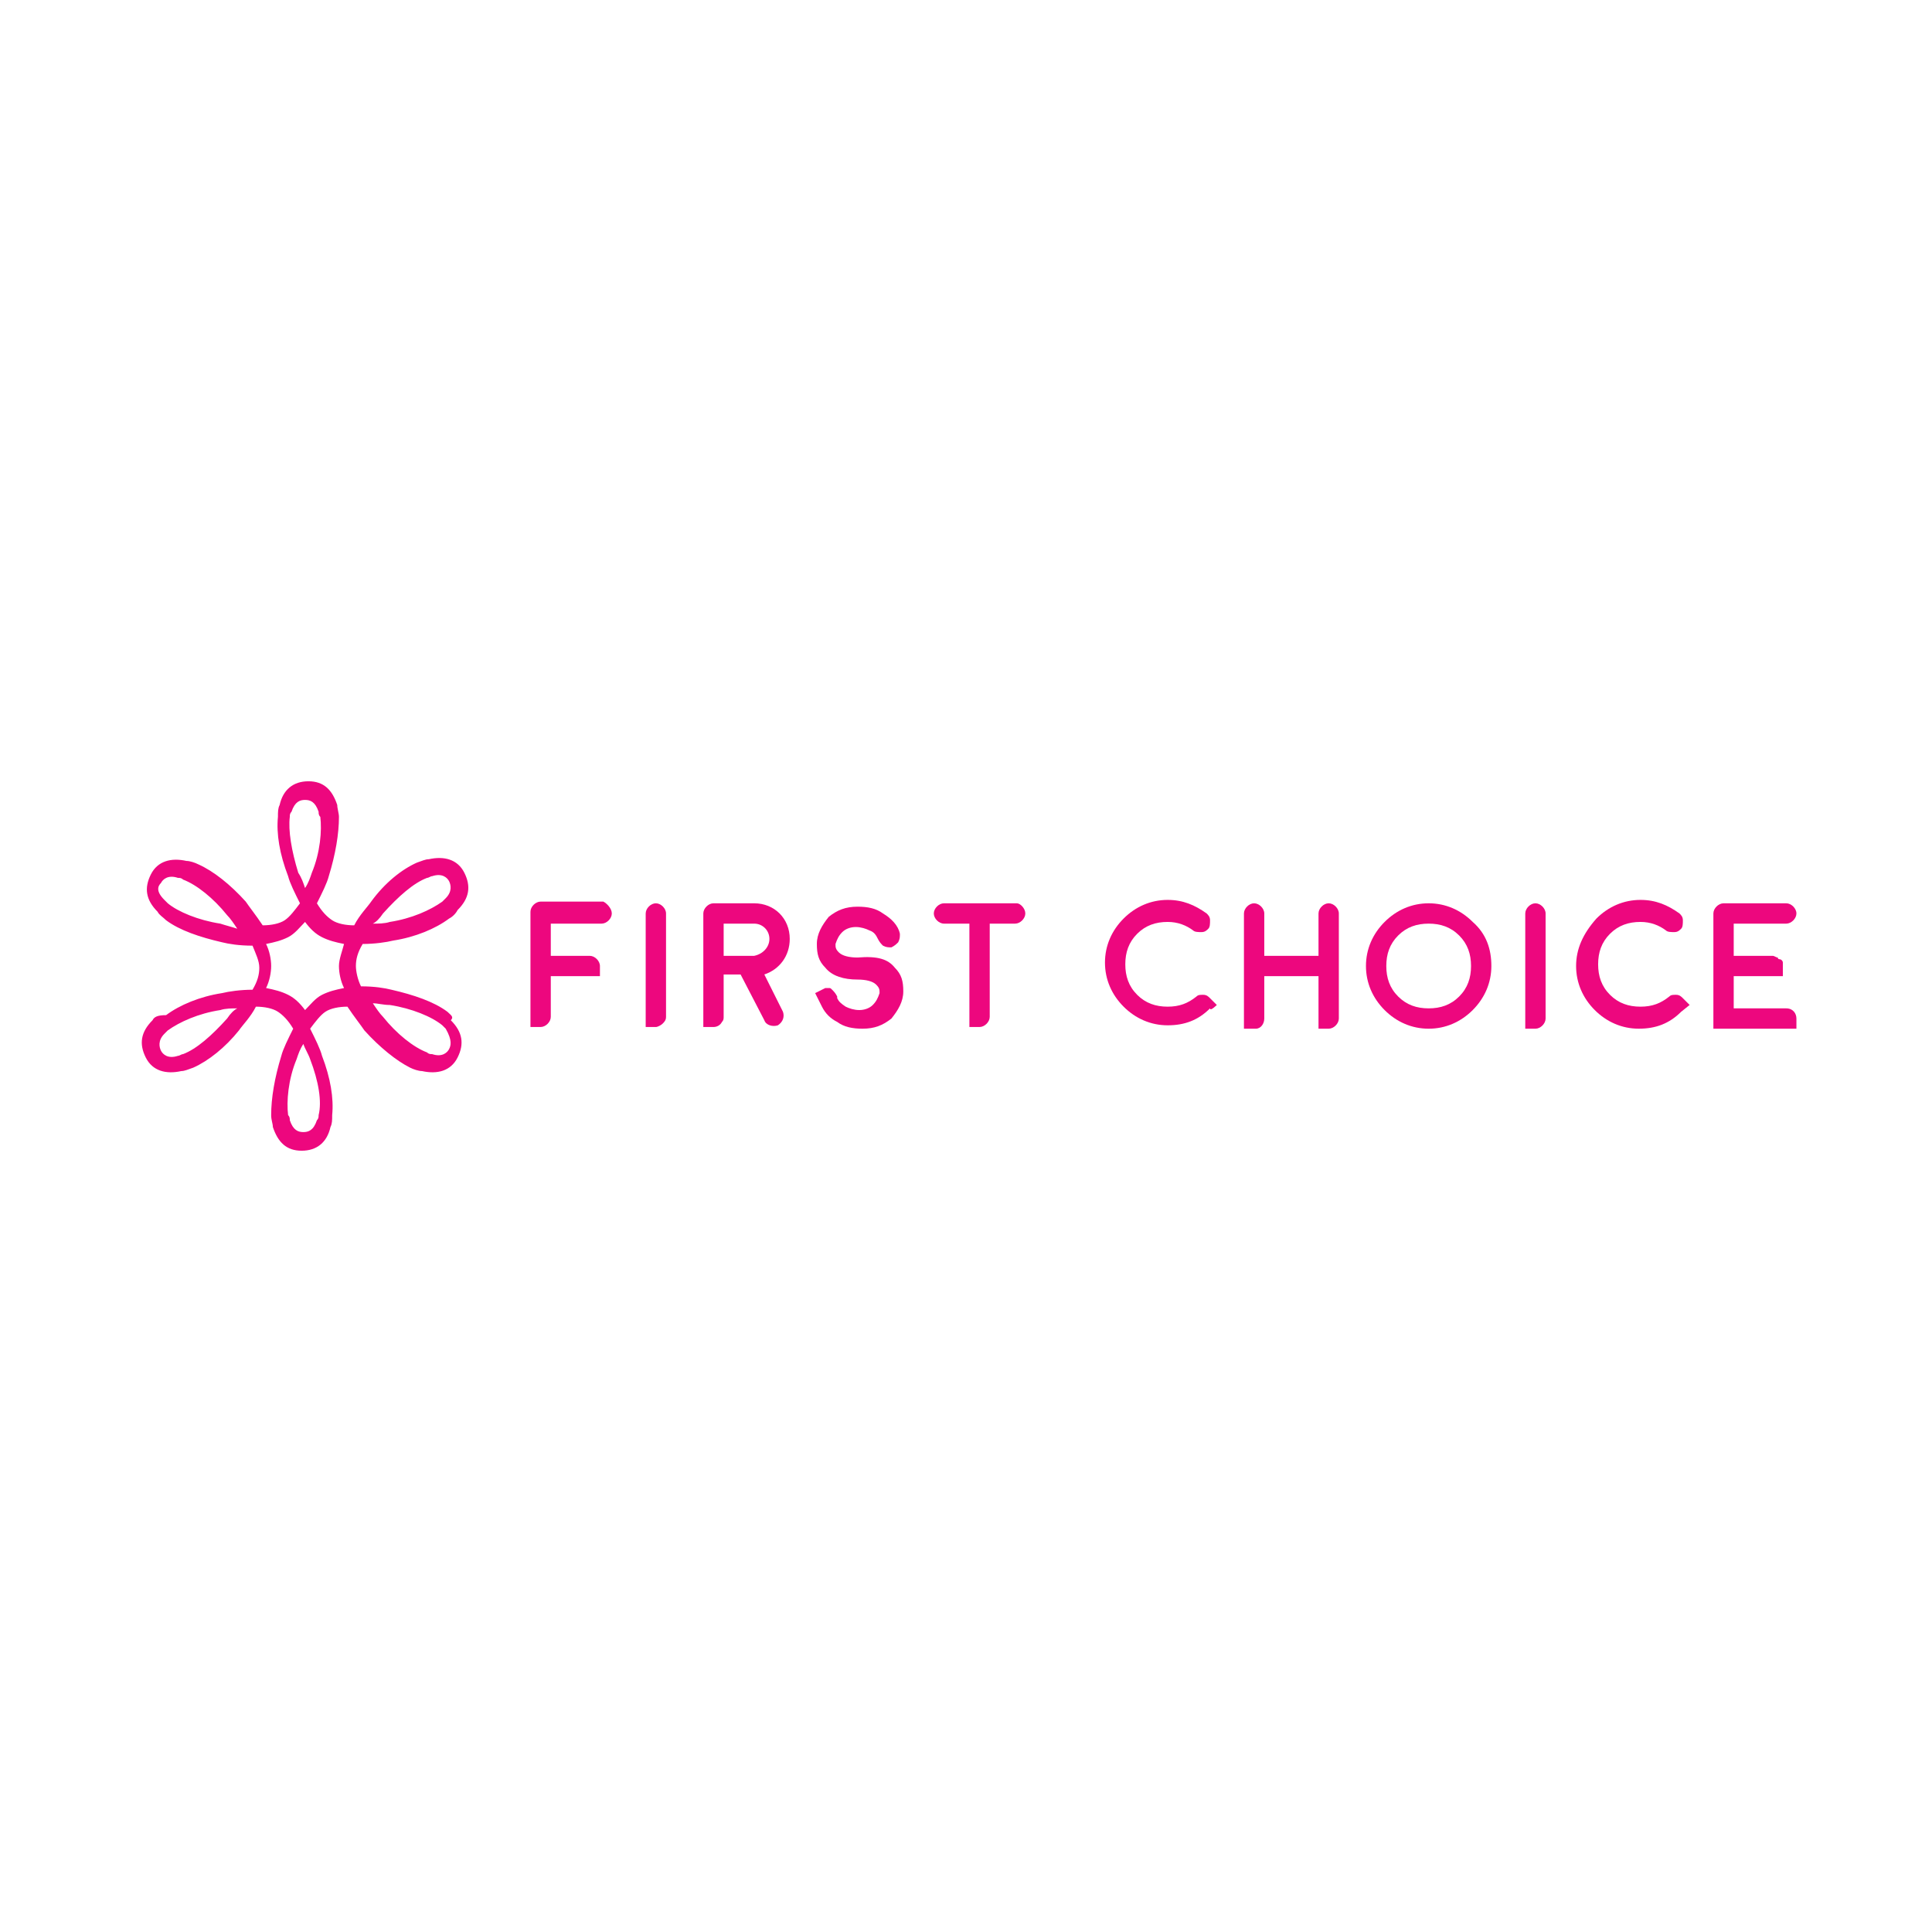 <svg xmlns="http://www.w3.org/2000/svg" viewBox="0 0 114 114"><path fill="#fff" d="m0 0h114v114h-114z"></path><g fill="#ed077e"><path d="m26.4 59.7c-.8-.6-2-1-3.3-1.3-.4-.1-1-.2-1.8-.2-.2-.4-.3-.9-.3-1.2 0-.4.1-.8.4-1.3.7 0 1.4-.1 1.8-.2 1.3-.2 2.5-.7 3.3-1.3.2-.1.4-.3.5-.5.7-.7.8-1.4.4-2.2s-1.2-1-2.1-.8c-.2 0-.4.1-.7.2-.9.4-1.9 1.2-2.7 2.3-.2.3-.7.8-1 1.4-.5 0-1-.1-1.3-.3-.3-.2-.6-.5-.9-1 .3-.6.6-1.2.7-1.6.4-1.3.6-2.5.6-3.5 0-.2-.1-.5-.1-.7-.3-.9-.8-1.4-1.7-1.4s-1.5.5-1.7 1.4c-.1.2-.1.4-.1.7-.1 1 .1 2.2.6 3.5.1.4.4 1 .7 1.6-.3.4-.6.8-.9 1-.3.2-.8.3-1.3.3-.4-.6-.8-1.1-1-1.4-.9-1-1.9-1.8-2.8-2.2-.2-.1-.5-.2-.7-.2-.9-.2-1.7 0-2.1.8s-.3 1.5.4 2.2c.1.2.3.3.5.5.8.6 2 1 3.3 1.3.4.1 1 .2 1.8.2.2.5.4.9.4 1.3 0 .4-.1.8-.4 1.3-.7 0-1.4.1-1.8.2-1.3.2-2.5.7-3.3 1.3-.5 0-.7.1-.8.3-.7.7-.8 1.4-.4 2.2s1.2 1 2.1.8c.2 0 .4-.1.7-.2.9-.4 1.9-1.2 2.7-2.2.2-.3.7-.8 1-1.4.5 0 1 .1 1.3.3.3.2.6.5.9 1-.3.6-.6 1.2-.7 1.6-.4 1.3-.6 2.5-.6 3.5 0 .3.1.5.1.7.3.9.8 1.4 1.7 1.4s1.5-.5 1.7-1.4c.1-.2.1-.4.1-.7.1-1-.1-2.2-.6-3.5-.1-.4-.4-1-.7-1.6.3-.4.6-.8.9-1 .3-.2.8-.3 1.3-.3.4.6.8 1.1 1 1.4.9 1 1.9 1.8 2.7 2.2.2.1.5.2.7.2.9.2 1.7 0 2.1-.8s.3-1.5-.4-2.2c.2-.2 0-.3-.2-.5zm-3.8-5.8c.9-1 1.8-1.8 2.6-2.1.1 0 .2-.1.3-.1.6-.2.9.1 1 .3s.2.6-.2 1c-.1.1-.1.1-.2.2-.7.5-1.8 1-3.1 1.2-.3.1-.7.1-1 .1.2-.1.4-.3.6-.6zm-9.6.6c-1.3-.2-2.5-.7-3.1-1.2-.1-.1-.1-.1-.2-.2-.5-.5-.4-.8-.2-1 .1-.2.4-.5 1-.3.1 0 .2 0 .3.1.8.3 1.8 1.1 2.6 2.1.2.2.4.5.6.8-.3-.1-.7-.2-1-.3zm.4 5.6c-.9 1-1.8 1.8-2.6 2.1-.1 0-.2.1-.3.1-.6.2-.9-.1-1-.3s-.2-.6.2-1c.1-.1.1-.1.2-.2.7-.5 1.8-1 3.1-1.2.3-.1.7-.1 1-.1-.2.1-.4.3-.6.6zm3.7-11.9c0-.1 0-.2.1-.3.2-.6.5-.7.8-.7s.6.1.8.7c0 .1 0 .2.1.3.1.8 0 2.1-.5 3.3-.1.3-.2.6-.4.9-.1-.3-.2-.6-.4-.9-.4-1.3-.6-2.5-.5-3.3zm1.7 17.6c0 .1 0 .2-.1.3-.2.6-.5.7-.8.7s-.6-.1-.8-.7c0-.1 0-.2-.1-.3-.1-.8 0-2.1.5-3.3.1-.3.2-.6.4-.9.1.3.3.6.4.9.5 1.3.7 2.5.5 3.3zm1.2-8.8c0 .4.1.9.3 1.3-.5.1-.9.2-1.3.4-.4.2-.7.6-1 .9-.3-.4-.6-.7-1-.9-.4-.2-.8-.3-1.3-.4.2-.4.3-.9.3-1.3 0-.4-.1-.9-.3-1.3.5-.1.9-.2 1.3-.4.4-.2.7-.6 1-.9.3.4.6.7 1 .9.4.2.8.3 1.3.4-.1.4-.3.9-.3 1.3zm6.5 4.9c-.1.2-.4.5-1 .3-.1 0-.2 0-.3-.1-.8-.3-1.8-1.1-2.6-2.1-.2-.2-.4-.5-.6-.8.3 0 .6.1 1 .1 1.3.2 2.5.7 3.1 1.2l.2.2c.4.7.3 1 .2 1.2z"></path><path d="m36.1 53.9c0 .3-.3.6-.6.6h-3v1.9h2.3c.3 0 .6.3.6.6v.6h-.6-2.3v2.4c0 .3-.3.6-.6.6h-.6v-6.8c0-.3.3-.6.6-.6h3.7c.2.1.5.4.5.7z"></path><path d="m39.3 53.9v6.1c0 .2-.1.3-.2.4s-.3.2-.4.2h-.6v-6.7c0-.3.3-.6.6-.6s.6.3.6.6z"></path><path d="m45.1 57.5c.9-.3 1.5-1.1 1.5-2.1 0-1.2-.9-2.1-2.1-2.1h-2.4c-.3 0-.6.3-.6.6v6.1.6h.6c.2 0 .4-.1.5-.3.1-.1.1-.2.1-.3v-2.5h1l1.4 2.7c.1.3.5.4.8.3.3-.2.4-.5.3-.8zm-.6-1.1h-1.8v-1.9h1.8c.5 0 .9.4.9.9s-.4.9-.9 1z"></path><path d="m52.8 57.1c.4.4.5.8.5 1.4s-.3 1.1-.7 1.6c-.5.4-1 .6-1.7.6-.6 0-1.1-.1-1.5-.4-.4-.2-.7-.5-.9-.9l-.4-.8.6-.3h.2c.1 0 .1 0 .2.1s.2.2.3.4v.1c.1.2.2.3.5.5.2.1.5.2.8.2s.6-.1.8-.3.3-.4.4-.7c0-.2 0-.3-.2-.5s-.6-.3-1.1-.3c-.8 0-1.5-.2-1.9-.7-.4-.4-.5-.8-.5-1.4s.3-1.1.7-1.6c.5-.4 1-.6 1.7-.6.6 0 1.1.1 1.5.4.5.3.9.7 1 1.2 0 .2 0 .3-.1.5-.1.1-.2.2-.4.3-.2 0-.3 0-.5-.1-.1-.1-.2-.2-.3-.4s-.2-.4-.5-.5c-.2-.1-.5-.2-.8-.2s-.6.1-.8.3-.3.4-.4.7c0 .2 0 .3.2.5s.6.3 1.1.3c1.2-.1 1.8.1 2.2.6z"></path><path d="m60.5 53.9c0 .3-.3.6-.6.6h-1.5v5.5c0 .3-.3.6-.6.6h-.6v-6.1h-1.5c-.3 0-.6-.3-.6-.6s.3-.6.6-.6h4.3c.2 0 .5.3.5.6z"></path><path d="m71.8 59.3-.4-.4c-.1-.1-.2-.2-.4-.2s-.3 0-.4.1c-.5.4-1 .6-1.7.6s-1.3-.2-1.8-.7-.7-1.1-.7-1.8.2-1.3.7-1.8 1.1-.7 1.8-.7c.6 0 1.1.2 1.5.5.1.1.3.1.5.1s.3-.1.4-.2.1-.3.1-.5-.1-.3-.2-.4c-.7-.5-1.4-.8-2.3-.8-1 0-1.9.4-2.6 1.1s-1.1 1.6-1.1 2.6.4 1.9 1.1 2.6 1.6 1.1 2.6 1.1 1.8-.3 2.5-1c0 .2.4-.2.4-.2z"></path><path d="m79 60.1v-6.2c0-.3-.3-.6-.6-.6s-.6.3-.6.6v2.5h-3.2v-2.5c0-.3-.3-.6-.6-.6s-.6.3-.6.6v6.2.6h.6.1c.3 0 .5-.3.5-.6v-2.5h3.2v2.5.6h.6c.3 0 .6-.3.6-.6z"></path><path d="m84.3 60.7c-1 0-1.9-.4-2.6-1.1s-1.1-1.6-1.1-2.6.4-1.9 1.1-2.6 1.6-1.1 2.6-1.1 1.9.4 2.6 1.1c.8.7 1.1 1.6 1.1 2.6s-.4 1.9-1.1 2.6-1.6 1.1-2.6 1.1zm0-6.2c-.7 0-1.3.2-1.8.7s-.7 1.1-.7 1.8.2 1.3.7 1.8 1.1.7 1.8.7 1.3-.2 1.8-.7.7-1.1.7-1.8-.2-1.3-.7-1.8-1.1-.7-1.8-.7z"></path><path d="m91.2 60.1v-6.2c0-.3-.3-.6-.6-.6s-.6.3-.6.6v6.2.6h.6c.3 0 .6-.3.6-.6z"></path><path d="m105.4 59.5h-3.1v-1.9h2.3.6v-.6-.1s0-.1 0-.1c0-.1-.1-.2-.2-.2 0 0-.1 0-.1-.1-.1 0-.2-.1-.3-.1h-2.3v-1.9h3.1c.3 0 .6-.3.6-.6s-.3-.6-.6-.6h-3.7c-.3 0-.6.3-.6.6v6.2.6h.6 3.7.6v-.6c0-.3-.2-.6-.6-.6z"></path><path d="m99.7 59.3-.4-.4c-.1-.1-.2-.2-.4-.2s-.3 0-.4.1c-.5.4-1 .6-1.7.6s-1.3-.2-1.8-.7-.7-1.1-.7-1.8.2-1.3.7-1.8 1.1-.7 1.8-.7c.6 0 1.1.2 1.5.5.1.1.3.1.5.1s.3-.1.4-.2.1-.3.1-.5-.1-.3-.2-.4c-.7-.5-1.4-.8-2.3-.8-1 0-1.9.4-2.6 1.1-.8.9-1.2 1.8-1.2 2.8s.4 1.9 1.1 2.6 1.6 1.1 2.6 1.1 1.8-.3 2.5-1c0 0 .5-.4.5-.4z"></path></g></svg>